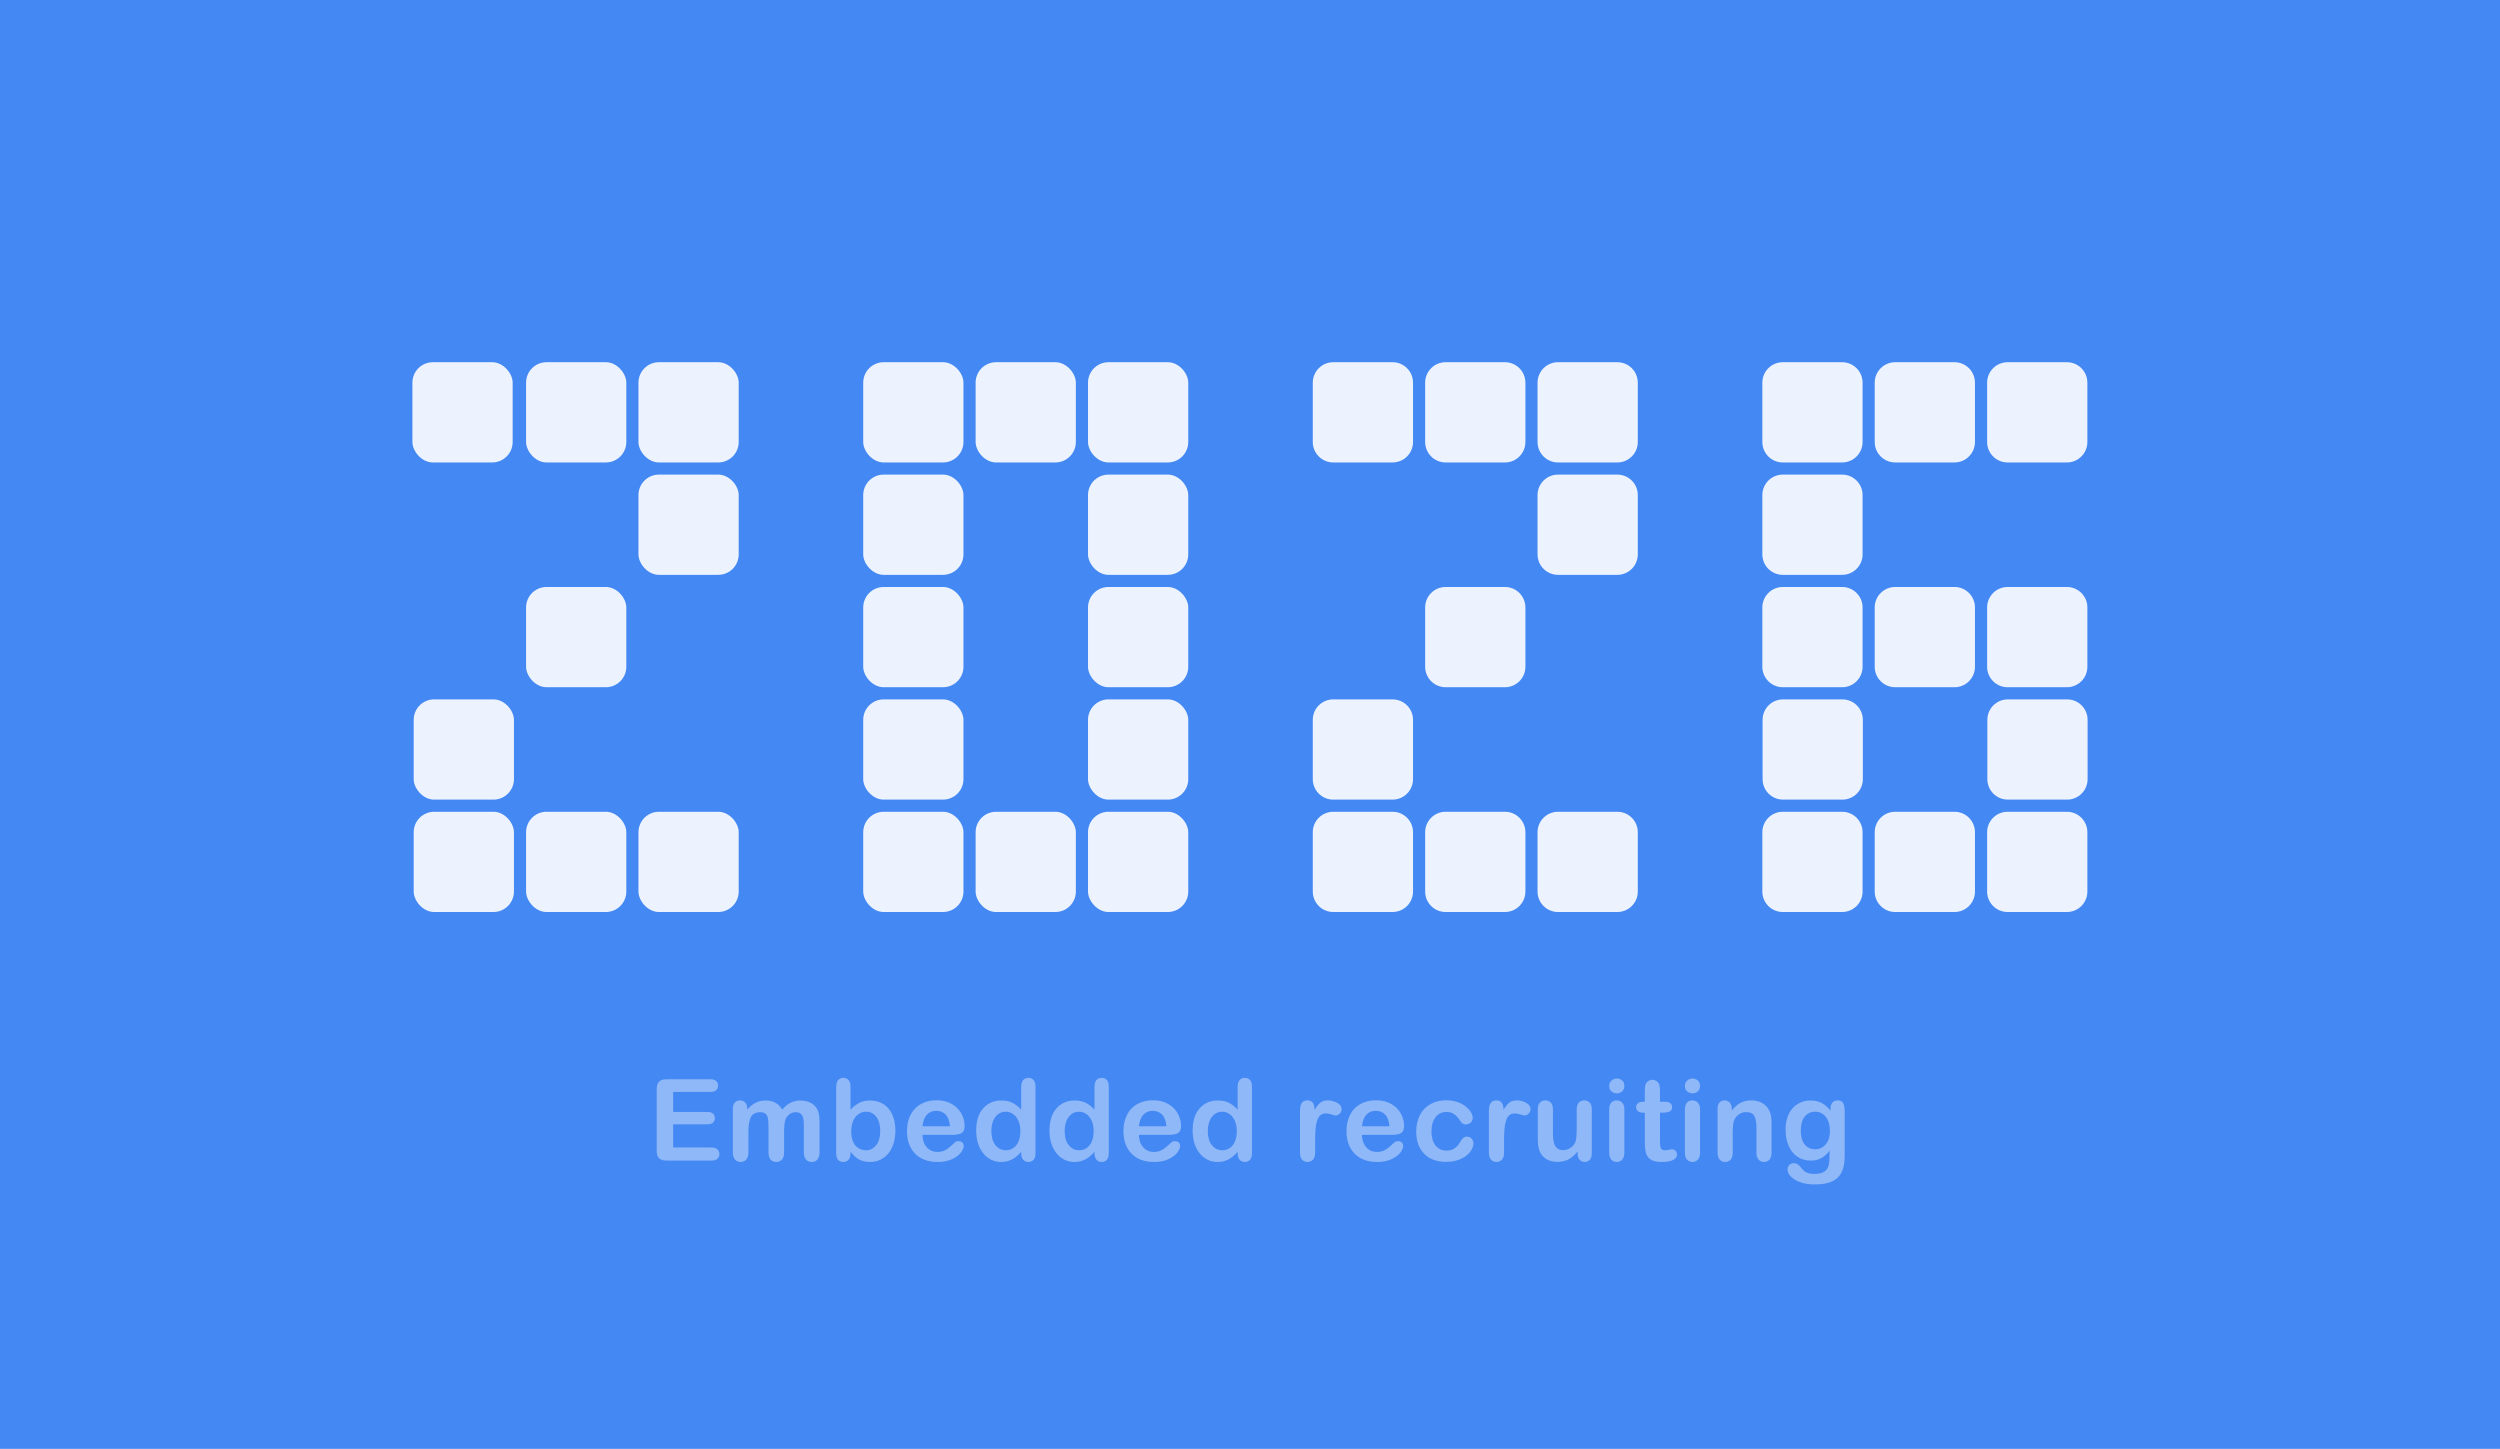 <svg width="352" height="204" viewBox="0 0 352 204" fill="none" xmlns="http://www.w3.org/2000/svg">
<rect width="352" height="204" fill="#4488F3"/>
<g opacity="0.9">
<rect x="74.072" y="51" width="14.114" height="14.114" rx="2.881" fill="white"/>
<rect x="58.067" y="51" width="14.114" height="14.114" rx="2.881" fill="white"/>
<rect x="89.896" y="51" width="14.114" height="14.114" rx="2.881" fill="white"/>
<rect x="121.542" y="51" width="14.114" height="14.114" rx="2.881" fill="white"/>
<rect x="137.366" y="51" width="14.114" height="14.114" rx="2.881" fill="white"/>
<rect x="153.193" y="51" width="14.114" height="14.114" rx="2.881" fill="white"/>
<path d="M184.84 53.881C184.84 52.29 186.13 51 187.721 51H196.073C197.664 51 198.954 52.29 198.954 53.881V62.233C198.954 63.824 197.664 65.114 196.073 65.114H187.721C186.13 65.114 184.84 63.824 184.84 62.233V53.881Z" fill="white"/>
<path d="M200.663 53.881C200.663 52.29 201.953 51 203.544 51H211.896C213.487 51 214.777 52.29 214.777 53.881V62.233C214.777 63.824 213.487 65.114 211.896 65.114H203.544C201.953 65.114 200.663 63.824 200.663 62.233V53.881Z" fill="white"/>
<path d="M216.487 53.881C216.487 52.29 217.777 51 219.368 51H227.72C229.311 51 230.601 52.29 230.601 53.881V62.233C230.601 63.824 229.311 65.114 227.72 65.114H219.368C217.777 65.114 216.487 63.824 216.487 62.233V53.881Z" fill="white"/>
<path d="M248.138 53.881C248.138 52.29 249.427 51 251.018 51H259.371C260.962 51 262.251 52.29 262.251 53.881V62.233C262.251 63.824 260.962 65.114 259.371 65.114H251.018C249.427 65.114 248.138 63.824 248.138 62.233V53.881Z" fill="white"/>
<path d="M263.96 53.881C263.96 52.29 265.25 51 266.841 51H275.193C276.784 51 278.074 52.29 278.074 53.881V62.233C278.074 63.824 276.784 65.114 275.193 65.114H266.841C265.25 65.114 263.96 63.824 263.96 62.233V53.881Z" fill="white"/>
<path d="M279.788 53.881C279.788 52.29 281.078 51 282.669 51H291.021C292.612 51 293.902 52.29 293.902 53.881V62.233C293.902 63.824 292.612 65.114 291.021 65.114H282.669C281.078 65.114 279.788 63.824 279.788 62.233V53.881Z" fill="white"/>
<rect x="89.896" y="66.824" width="14.114" height="14.114" rx="2.881" fill="white"/>
<rect x="121.542" y="66.824" width="14.114" height="14.114" rx="2.881" fill="white"/>
<rect x="153.193" y="66.824" width="14.114" height="14.114" rx="2.881" fill="white"/>
<path d="M216.487 69.705C216.487 68.114 217.777 66.824 219.368 66.824H227.72C229.311 66.824 230.601 68.114 230.601 69.705V78.057C230.601 79.648 229.311 80.938 227.72 80.938H219.368C217.777 80.938 216.487 79.648 216.487 78.057V69.705Z" fill="white"/>
<path d="M248.138 69.705C248.138 68.114 249.427 66.824 251.018 66.824H259.371C260.962 66.824 262.251 68.114 262.251 69.705V78.057C262.251 79.648 260.962 80.938 259.371 80.938H251.018C249.427 80.938 248.138 79.648 248.138 78.057V69.705Z" fill="white"/>
<rect x="74.072" y="82.648" width="14.114" height="14.114" rx="2.881" fill="white"/>
<rect x="121.542" y="82.648" width="14.114" height="14.114" rx="2.881" fill="white"/>
<rect x="153.193" y="82.648" width="14.114" height="14.114" rx="2.881" fill="white"/>
<path d="M200.663 85.529C200.663 83.938 201.953 82.648 203.544 82.648H211.896C213.487 82.648 214.777 83.938 214.777 85.529V93.881C214.777 95.472 213.487 96.762 211.896 96.762H203.544C201.953 96.762 200.663 95.472 200.663 93.881V85.529Z" fill="white"/>
<path d="M248.138 85.529C248.138 83.938 249.427 82.648 251.018 82.648H259.371C260.962 82.648 262.251 83.938 262.251 85.529V93.881C262.251 95.472 260.962 96.762 259.371 96.762H251.018C249.427 96.762 248.138 95.472 248.138 93.881V85.529Z" fill="white"/>
<path d="M263.96 85.529C263.96 83.938 265.25 82.648 266.841 82.648H275.193C276.784 82.648 278.074 83.938 278.074 85.529V93.881C278.074 95.472 276.784 96.762 275.193 96.762H266.841C265.25 96.762 263.96 95.472 263.96 93.881V85.529Z" fill="white"/>
<path d="M279.788 85.529C279.788 83.938 281.078 82.648 282.669 82.648H291.021C292.612 82.648 293.902 83.938 293.902 85.529V93.881C293.902 95.472 292.612 96.762 291.021 96.762H282.669C281.078 96.762 279.788 95.472 279.788 93.881V85.529Z" fill="white"/>
<rect x="58.249" y="98.473" width="14.114" height="14.114" rx="2.881" fill="white"/>
<rect x="121.542" y="98.473" width="14.114" height="14.114" rx="2.881" fill="white"/>
<rect x="153.193" y="98.473" width="14.114" height="14.114" rx="2.881" fill="white"/>
<path d="M248.173 101.353C248.173 99.762 249.463 98.473 251.054 98.473H259.406C260.997 98.473 262.287 99.762 262.287 101.353V109.706C262.287 111.296 260.997 112.586 259.406 112.586H251.054C249.463 112.586 248.173 111.296 248.173 109.706V101.353Z" fill="white"/>
<path d="M184.84 101.353C184.84 99.762 186.13 98.473 187.721 98.473H196.073C197.664 98.473 198.954 99.762 198.954 101.353V109.706C198.954 111.296 197.664 112.586 196.073 112.586H187.721C186.13 112.586 184.84 111.296 184.84 109.706V101.353Z" fill="white"/>
<path d="M279.82 101.353C279.82 99.762 281.109 98.473 282.7 98.473H291.053C292.643 98.473 293.933 99.762 293.933 101.353V109.706C293.933 111.296 292.643 112.586 291.053 112.586H282.7C281.109 112.586 279.82 111.296 279.82 109.706V101.353Z" fill="white"/>
<rect x="58.249" y="114.297" width="14.114" height="14.114" rx="2.881" fill="white"/>
<rect x="74.072" y="114.297" width="14.114" height="14.114" rx="2.881" fill="white"/>
<rect x="89.896" y="114.297" width="14.114" height="14.114" rx="2.881" fill="white"/>
<rect x="121.542" y="114.297" width="14.114" height="14.114" rx="2.881" fill="white"/>
<rect x="137.366" y="114.297" width="14.114" height="14.114" rx="2.881" fill="white"/>
<rect x="153.193" y="114.297" width="14.114" height="14.114" rx="2.881" fill="white"/>
<path d="M184.84 117.178C184.84 115.587 186.13 114.297 187.721 114.297H196.073C197.664 114.297 198.954 115.587 198.954 117.178V125.53C198.954 127.121 197.664 128.41 196.073 128.41H187.721C186.13 128.41 184.84 127.121 184.84 125.53V117.178Z" fill="white"/>
<path d="M200.663 117.178C200.663 115.587 201.953 114.297 203.544 114.297H211.896C213.487 114.297 214.777 115.587 214.777 117.178V125.53C214.777 127.121 213.487 128.41 211.896 128.41H203.544C201.953 128.41 200.663 127.121 200.663 125.53V117.178Z" fill="white"/>
<path d="M216.487 117.178C216.487 115.587 217.777 114.297 219.368 114.297H227.72C229.311 114.297 230.601 115.587 230.601 117.178V125.53C230.601 127.121 229.311 128.41 227.72 128.41H219.368C217.777 128.41 216.487 127.121 216.487 125.53V117.178Z" fill="white"/>
<path d="M248.138 117.178C248.138 115.587 249.427 114.297 251.018 114.297H259.371C260.962 114.297 262.251 115.587 262.251 117.178V125.53C262.251 127.121 260.962 128.41 259.371 128.41H251.018C249.427 128.41 248.138 127.121 248.138 125.53V117.178Z" fill="white"/>
<path d="M263.96 117.178C263.96 115.587 265.25 114.297 266.841 114.297H275.193C276.784 114.297 278.074 115.587 278.074 117.178V125.53C278.074 127.121 276.784 128.41 275.193 128.41H266.841C265.25 128.41 263.96 127.121 263.96 125.53V117.178Z" fill="white"/>
<path d="M279.788 117.178C279.788 115.587 281.078 114.297 282.669 114.297H291.021C292.612 114.297 293.902 115.587 293.902 117.178V125.53C293.902 127.121 292.612 128.41 291.021 128.41H282.669C281.078 128.41 279.788 127.121 279.788 125.53V117.178Z" fill="white"/>
</g>
<path opacity="0.4" d="M100.011 153.746H94.784V156.559H99.597C99.951 156.559 100.214 156.64 100.386 156.801C100.563 156.957 100.651 157.166 100.651 157.426C100.651 157.686 100.565 157.9 100.393 158.067C100.222 158.228 99.956 158.309 99.597 158.309H94.784V161.567H100.19C100.555 161.567 100.828 161.653 101.011 161.824C101.198 161.991 101.292 162.215 101.292 162.496C101.292 162.767 101.198 162.989 101.011 163.16C100.828 163.327 100.555 163.41 100.19 163.41H93.886C93.38 163.41 93.016 163.298 92.792 163.074C92.573 162.851 92.464 162.489 92.464 161.989V153.379C92.464 153.046 92.513 152.775 92.612 152.567C92.711 152.353 92.865 152.199 93.073 152.106C93.287 152.007 93.558 151.957 93.886 151.957H100.011C100.38 151.957 100.654 152.041 100.831 152.207C101.013 152.369 101.104 152.582 101.104 152.848C101.104 153.119 101.013 153.337 100.831 153.504C100.654 153.666 100.38 153.746 100.011 153.746ZM110.401 159.426V162.262C110.401 162.71 110.299 163.046 110.096 163.27C109.893 163.494 109.625 163.606 109.292 163.606C108.969 163.606 108.706 163.494 108.502 163.27C108.305 163.046 108.206 162.71 108.206 162.262V158.864C108.206 158.327 108.187 157.91 108.151 157.614C108.114 157.317 108.016 157.074 107.854 156.887C107.693 156.694 107.437 156.598 107.088 156.598C106.391 156.598 105.93 156.837 105.706 157.317C105.487 157.796 105.377 158.483 105.377 159.379V162.262C105.377 162.705 105.276 163.041 105.073 163.27C104.875 163.494 104.612 163.606 104.284 163.606C103.961 163.606 103.695 163.494 103.487 163.27C103.284 163.041 103.182 162.705 103.182 162.262V156.16C103.182 155.759 103.273 155.455 103.456 155.246C103.643 155.038 103.888 154.934 104.19 154.934C104.482 154.934 104.724 155.033 104.917 155.231C105.114 155.423 105.213 155.692 105.213 156.035V156.239C105.583 155.796 105.979 155.47 106.401 155.262C106.823 155.054 107.292 154.949 107.807 154.949C108.344 154.949 108.805 155.056 109.19 155.27C109.575 155.483 109.893 155.806 110.143 156.239C110.502 155.801 110.888 155.478 111.299 155.27C111.711 155.056 112.167 154.949 112.667 154.949C113.25 154.949 113.752 155.064 114.174 155.293C114.596 155.522 114.911 155.851 115.12 156.278C115.302 156.663 115.393 157.27 115.393 158.098V162.262C115.393 162.71 115.292 163.046 115.088 163.27C114.885 163.494 114.617 163.606 114.284 163.606C113.961 163.606 113.695 163.494 113.487 163.27C113.284 163.041 113.182 162.705 113.182 162.262V158.676C113.182 158.218 113.161 157.851 113.12 157.574C113.083 157.298 112.979 157.067 112.807 156.879C112.635 156.692 112.375 156.598 112.026 156.598C111.745 156.598 111.476 156.681 111.221 156.848C110.971 157.015 110.776 157.239 110.635 157.52C110.479 157.879 110.401 158.515 110.401 159.426ZM119.752 152.981V156.239C120.153 155.822 120.562 155.504 120.979 155.285C121.395 155.061 121.911 154.949 122.526 154.949C123.234 154.949 123.854 155.119 124.385 155.457C124.921 155.791 125.336 156.278 125.627 156.918C125.924 157.554 126.072 158.309 126.072 159.184C126.072 159.83 125.989 160.423 125.822 160.965C125.661 161.502 125.424 161.968 125.112 162.364C124.799 162.759 124.419 163.067 123.971 163.285C123.528 163.499 123.039 163.606 122.502 163.606C122.174 163.606 121.864 163.567 121.572 163.489C121.286 163.41 121.041 163.309 120.838 163.184C120.635 163.054 120.461 162.921 120.315 162.785C120.174 162.65 119.987 162.447 119.752 162.176V162.387C119.752 162.788 119.656 163.093 119.463 163.301C119.27 163.504 119.026 163.606 118.729 163.606C118.427 163.606 118.184 163.504 118.002 163.301C117.825 163.093 117.737 162.788 117.737 162.387V153.074C117.737 152.642 117.822 152.317 117.994 152.098C118.171 151.874 118.416 151.762 118.729 151.762C119.057 151.762 119.309 151.869 119.487 152.082C119.664 152.291 119.752 152.59 119.752 152.981ZM119.854 159.317C119.854 160.166 120.046 160.819 120.432 161.278C120.822 161.731 121.333 161.957 121.963 161.957C122.5 161.957 122.961 161.726 123.346 161.262C123.737 160.793 123.932 160.124 123.932 159.254C123.932 158.692 123.851 158.207 123.69 157.801C123.528 157.395 123.299 157.082 123.002 156.864C122.705 156.64 122.359 156.528 121.963 156.528C121.557 156.528 121.195 156.64 120.877 156.864C120.559 157.082 120.309 157.403 120.127 157.824C119.945 158.241 119.854 158.739 119.854 159.317ZM134.057 159.793H129.885C129.89 160.278 129.986 160.705 130.174 161.074C130.366 161.444 130.619 161.723 130.932 161.91C131.249 162.098 131.598 162.192 131.978 162.192C132.234 162.192 132.465 162.163 132.674 162.106C132.887 162.043 133.093 161.949 133.291 161.824C133.489 161.694 133.671 161.556 133.838 161.41C134.004 161.265 134.221 161.067 134.486 160.817C134.596 160.723 134.752 160.676 134.955 160.676C135.174 160.676 135.351 160.736 135.486 160.856C135.622 160.976 135.689 161.145 135.689 161.364C135.689 161.556 135.614 161.783 135.463 162.043C135.312 162.298 135.083 162.546 134.775 162.785C134.473 163.02 134.09 163.215 133.627 163.371C133.169 163.528 132.64 163.606 132.041 163.606C130.671 163.606 129.606 163.215 128.846 162.434C128.085 161.653 127.705 160.593 127.705 159.254C127.705 158.624 127.799 158.041 127.986 157.504C128.174 156.962 128.447 156.499 128.807 156.114C129.166 155.728 129.609 155.434 130.135 155.231C130.661 155.022 131.244 154.918 131.885 154.918C132.718 154.918 133.432 155.095 134.025 155.449C134.624 155.798 135.072 156.252 135.369 156.809C135.666 157.366 135.814 157.934 135.814 158.512C135.814 159.048 135.661 159.397 135.353 159.559C135.046 159.715 134.614 159.793 134.057 159.793ZM129.885 158.582H133.752C133.7 157.853 133.502 157.309 133.158 156.949C132.82 156.585 132.372 156.403 131.814 156.403C131.283 156.403 130.846 156.587 130.502 156.957C130.163 157.322 129.958 157.864 129.885 158.582ZM143.783 162.387V162.176C143.496 162.504 143.212 162.772 142.931 162.981C142.655 163.184 142.353 163.337 142.025 163.442C141.702 163.551 141.348 163.606 140.962 163.606C140.452 163.606 139.978 163.499 139.541 163.285C139.108 163.067 138.733 162.757 138.416 162.356C138.098 161.955 137.856 161.483 137.689 160.942C137.528 160.4 137.447 159.814 137.447 159.184C137.447 157.851 137.772 156.811 138.423 156.067C139.074 155.322 139.931 154.949 140.994 154.949C141.608 154.949 142.127 155.056 142.548 155.27C142.97 155.478 143.382 155.801 143.783 156.239V153.09C143.783 152.653 143.869 152.322 144.041 152.098C144.218 151.874 144.468 151.762 144.791 151.762C145.114 151.762 145.361 151.866 145.533 152.074C145.71 152.278 145.798 152.58 145.798 152.981V162.387C145.798 162.793 145.705 163.098 145.517 163.301C145.33 163.504 145.087 163.606 144.791 163.606C144.499 163.606 144.257 163.502 144.064 163.293C143.877 163.08 143.783 162.778 143.783 162.387ZM139.587 159.254C139.587 159.832 139.676 160.324 139.853 160.731C140.035 161.137 140.283 161.444 140.595 161.653C140.908 161.856 141.249 161.957 141.619 161.957C141.994 161.957 142.335 161.861 142.642 161.668C142.955 161.47 143.202 161.171 143.384 160.77C143.572 160.364 143.666 159.858 143.666 159.254C143.666 158.686 143.572 158.199 143.384 157.793C143.202 157.382 142.952 157.069 142.634 156.856C142.322 156.637 141.978 156.528 141.603 156.528C141.212 156.528 140.864 156.64 140.556 156.864C140.249 157.082 140.009 157.4 139.837 157.817C139.671 158.228 139.587 158.707 139.587 159.254ZM154.103 162.387V162.176C153.816 162.504 153.532 162.772 153.251 162.981C152.975 163.184 152.673 163.337 152.345 163.442C152.022 163.551 151.668 163.606 151.282 163.606C150.772 163.606 150.298 163.499 149.861 163.285C149.428 163.067 149.053 162.757 148.736 162.356C148.418 161.955 148.176 161.483 148.009 160.942C147.848 160.4 147.767 159.814 147.767 159.184C147.767 157.851 148.092 156.811 148.743 156.067C149.394 155.322 150.251 154.949 151.314 154.949C151.928 154.949 152.447 155.056 152.868 155.27C153.29 155.478 153.702 155.801 154.103 156.239V153.09C154.103 152.653 154.189 152.322 154.361 152.098C154.538 151.874 154.788 151.762 155.111 151.762C155.434 151.762 155.681 151.866 155.853 152.074C156.03 152.278 156.118 152.58 156.118 152.981V162.387C156.118 162.793 156.025 163.098 155.837 163.301C155.65 163.504 155.407 163.606 155.111 163.606C154.819 163.606 154.577 163.502 154.384 163.293C154.197 163.08 154.103 162.778 154.103 162.387ZM149.907 159.254C149.907 159.832 149.996 160.324 150.173 160.731C150.355 161.137 150.603 161.444 150.915 161.653C151.228 161.856 151.569 161.957 151.939 161.957C152.314 161.957 152.655 161.861 152.962 161.668C153.275 161.47 153.522 161.171 153.704 160.77C153.892 160.364 153.986 159.858 153.986 159.254C153.986 158.686 153.892 158.199 153.704 157.793C153.522 157.382 153.272 157.069 152.954 156.856C152.642 156.637 152.298 156.528 151.923 156.528C151.532 156.528 151.184 156.64 150.876 156.864C150.569 157.082 150.329 157.4 150.157 157.817C149.991 158.228 149.907 158.707 149.907 159.254ZM164.532 159.793H160.36C160.366 160.278 160.462 160.705 160.649 161.074C160.842 161.444 161.095 161.723 161.407 161.91C161.725 162.098 162.074 162.192 162.454 162.192C162.709 162.192 162.941 162.163 163.149 162.106C163.363 162.043 163.569 161.949 163.767 161.824C163.964 161.694 164.147 161.556 164.313 161.41C164.48 161.265 164.696 161.067 164.962 160.817C165.071 160.723 165.227 160.676 165.431 160.676C165.649 160.676 165.826 160.736 165.962 160.856C166.097 160.976 166.165 161.145 166.165 161.364C166.165 161.556 166.089 161.783 165.938 162.043C165.787 162.298 165.558 162.546 165.251 162.785C164.949 163.02 164.566 163.215 164.102 163.371C163.644 163.528 163.116 163.606 162.517 163.606C161.147 163.606 160.082 163.215 159.321 162.434C158.561 161.653 158.181 160.593 158.181 159.254C158.181 158.624 158.274 158.041 158.462 157.504C158.649 156.962 158.923 156.499 159.282 156.114C159.642 155.728 160.084 155.434 160.61 155.231C161.136 155.022 161.72 154.918 162.36 154.918C163.194 154.918 163.907 155.095 164.501 155.449C165.1 155.798 165.548 156.252 165.845 156.809C166.142 157.366 166.29 157.934 166.29 158.512C166.29 159.048 166.136 159.397 165.829 159.559C165.522 159.715 165.089 159.793 164.532 159.793ZM160.36 158.582H164.227C164.175 157.853 163.977 157.309 163.634 156.949C163.295 156.585 162.847 156.403 162.29 156.403C161.759 156.403 161.321 156.587 160.977 156.957C160.639 157.322 160.433 157.864 160.36 158.582ZM174.258 162.387V162.176C173.972 162.504 173.688 162.772 173.407 162.981C173.131 163.184 172.829 163.337 172.501 163.442C172.178 163.551 171.824 163.606 171.438 163.606C170.928 163.606 170.454 163.499 170.016 163.285C169.584 163.067 169.209 162.757 168.891 162.356C168.574 161.955 168.331 161.483 168.165 160.942C168.003 160.4 167.922 159.814 167.922 159.184C167.922 157.851 168.248 156.811 168.899 156.067C169.55 155.322 170.407 154.949 171.469 154.949C172.084 154.949 172.602 155.056 173.024 155.27C173.446 155.478 173.857 155.801 174.258 156.239V153.09C174.258 152.653 174.344 152.322 174.516 152.098C174.693 151.874 174.943 151.762 175.266 151.762C175.589 151.762 175.837 151.866 176.008 152.074C176.186 152.278 176.274 152.58 176.274 152.981V162.387C176.274 162.793 176.18 163.098 175.993 163.301C175.805 163.504 175.563 163.606 175.266 163.606C174.975 163.606 174.732 163.502 174.54 163.293C174.352 163.08 174.258 162.778 174.258 162.387ZM170.063 159.254C170.063 159.832 170.152 160.324 170.329 160.731C170.511 161.137 170.758 161.444 171.071 161.653C171.383 161.856 171.725 161.957 172.094 161.957C172.469 161.957 172.811 161.861 173.118 161.668C173.43 161.47 173.678 161.171 173.86 160.77C174.047 160.364 174.141 159.858 174.141 159.254C174.141 158.686 174.047 158.199 173.86 157.793C173.678 157.382 173.428 157.069 173.11 156.856C172.797 156.637 172.454 156.528 172.079 156.528C171.688 156.528 171.339 156.64 171.032 156.864C170.725 157.082 170.485 157.4 170.313 157.817C170.146 158.228 170.063 158.707 170.063 159.254ZM185.172 160.528V162.309C185.172 162.741 185.07 163.067 184.867 163.285C184.664 163.499 184.406 163.606 184.094 163.606C183.786 163.606 183.534 163.496 183.336 163.278C183.138 163.059 183.039 162.736 183.039 162.309V156.371C183.039 155.413 183.385 154.934 184.078 154.934C184.432 154.934 184.687 155.046 184.844 155.27C185 155.494 185.086 155.824 185.102 156.262C185.357 155.824 185.617 155.494 185.883 155.27C186.154 155.046 186.513 154.934 186.961 154.934C187.409 154.934 187.844 155.046 188.266 155.27C188.687 155.494 188.898 155.791 188.898 156.16C188.898 156.421 188.807 156.637 188.625 156.809C188.448 156.976 188.255 157.059 188.047 157.059C187.969 157.059 187.779 157.012 187.477 156.918C187.18 156.819 186.917 156.77 186.687 156.77C186.375 156.77 186.12 156.853 185.922 157.02C185.724 157.181 185.57 157.423 185.461 157.746C185.352 158.069 185.276 158.455 185.234 158.903C185.193 159.345 185.172 159.887 185.172 160.528ZM195.937 159.793H191.765C191.77 160.278 191.867 160.705 192.054 161.074C192.247 161.444 192.5 161.723 192.812 161.91C193.13 162.098 193.479 162.192 193.859 162.192C194.114 162.192 194.346 162.163 194.554 162.106C194.768 162.043 194.974 161.949 195.172 161.824C195.369 161.694 195.552 161.556 195.718 161.41C195.885 161.265 196.101 161.067 196.367 160.817C196.476 160.723 196.632 160.676 196.836 160.676C197.054 160.676 197.231 160.736 197.367 160.856C197.502 160.976 197.57 161.145 197.57 161.364C197.57 161.556 197.494 161.783 197.343 162.043C197.192 162.298 196.963 162.546 196.656 162.785C196.354 163.02 195.971 163.215 195.507 163.371C195.049 163.528 194.52 163.606 193.922 163.606C192.552 163.606 191.487 163.215 190.726 162.434C189.966 161.653 189.586 160.593 189.586 159.254C189.586 158.624 189.679 158.041 189.867 157.504C190.054 156.962 190.328 156.499 190.687 156.114C191.047 155.728 191.489 155.434 192.015 155.231C192.541 155.022 193.125 154.918 193.765 154.918C194.599 154.918 195.312 155.095 195.906 155.449C196.505 155.798 196.953 156.252 197.25 156.809C197.547 157.366 197.695 157.934 197.695 158.512C197.695 159.048 197.541 159.397 197.234 159.559C196.927 159.715 196.494 159.793 195.937 159.793ZM191.765 158.582H195.632C195.58 157.853 195.382 157.309 195.039 156.949C194.7 156.585 194.252 156.403 193.695 156.403C193.164 156.403 192.726 156.587 192.382 156.957C192.044 157.322 191.838 157.864 191.765 158.582ZM207.468 160.965C207.468 161.231 207.387 161.515 207.226 161.817C207.07 162.119 206.827 162.408 206.499 162.684C206.176 162.955 205.768 163.173 205.273 163.34C204.778 163.507 204.221 163.59 203.601 163.59C202.283 163.59 201.255 163.207 200.515 162.442C199.775 161.671 199.406 160.64 199.406 159.348C199.406 158.473 199.575 157.699 199.913 157.028C200.252 156.356 200.742 155.837 201.382 155.473C202.023 155.103 202.788 154.918 203.679 154.918C204.231 154.918 204.736 154.999 205.195 155.16C205.658 155.322 206.049 155.53 206.367 155.785C206.689 156.041 206.934 156.314 207.101 156.606C207.273 156.892 207.359 157.16 207.359 157.41C207.359 157.666 207.262 157.882 207.07 158.059C206.882 158.236 206.653 158.324 206.382 158.324C206.205 158.324 206.057 158.28 205.937 158.192C205.822 158.098 205.692 157.949 205.546 157.746C205.286 157.351 205.012 157.054 204.726 156.856C204.445 156.658 204.085 156.559 203.648 156.559C203.018 156.559 202.51 156.806 202.124 157.301C201.739 157.791 201.546 158.462 201.546 159.317C201.546 159.718 201.596 160.087 201.695 160.426C201.794 160.759 201.937 161.046 202.124 161.285C202.312 161.52 202.538 161.699 202.804 161.824C203.07 161.944 203.361 162.004 203.679 162.004C204.106 162.004 204.471 161.905 204.773 161.707C205.08 161.509 205.351 161.207 205.585 160.801C205.716 160.561 205.856 160.374 206.007 160.239C206.158 160.103 206.343 160.035 206.562 160.035C206.822 160.035 207.038 160.134 207.21 160.332C207.382 160.53 207.468 160.741 207.468 160.965ZM211.772 160.528V162.309C211.772 162.741 211.671 163.067 211.468 163.285C211.265 163.499 211.007 163.606 210.694 163.606C210.387 163.606 210.134 163.496 209.937 163.278C209.739 163.059 209.64 162.736 209.64 162.309V156.371C209.64 155.413 209.986 154.934 210.679 154.934C211.033 154.934 211.288 155.046 211.444 155.27C211.601 155.494 211.687 155.824 211.702 156.262C211.957 155.824 212.218 155.494 212.483 155.27C212.754 155.046 213.114 154.934 213.562 154.934C214.009 154.934 214.444 155.046 214.866 155.27C215.288 155.494 215.499 155.791 215.499 156.16C215.499 156.421 215.408 156.637 215.226 156.809C215.049 156.976 214.856 157.059 214.647 157.059C214.569 157.059 214.379 157.012 214.077 156.918C213.78 156.819 213.517 156.77 213.288 156.77C212.976 156.77 212.72 156.853 212.522 157.02C212.325 157.181 212.171 157.423 212.062 157.746C211.952 158.069 211.877 158.455 211.835 158.903C211.793 159.345 211.772 159.887 211.772 160.528ZM222.124 162.403V162.129C221.869 162.452 221.6 162.723 221.319 162.942C221.038 163.16 220.731 163.322 220.397 163.426C220.064 163.535 219.684 163.59 219.257 163.59C218.741 163.59 218.277 163.483 217.866 163.27C217.46 163.056 217.145 162.762 216.921 162.387C216.655 161.934 216.522 161.283 216.522 160.434V156.207C216.522 155.78 216.619 155.462 216.811 155.254C217.004 155.041 217.259 154.934 217.577 154.934C217.9 154.934 218.16 155.041 218.358 155.254C218.556 155.468 218.655 155.785 218.655 156.207V159.621C218.655 160.116 218.697 160.533 218.78 160.871C218.863 161.205 219.012 161.468 219.225 161.66C219.444 161.848 219.738 161.942 220.108 161.942C220.467 161.942 220.806 161.835 221.124 161.621C221.441 161.408 221.673 161.129 221.819 160.785C221.939 160.483 221.999 159.822 221.999 158.801V156.207C221.999 155.785 222.098 155.468 222.296 155.254C222.494 155.041 222.751 154.934 223.069 154.934C223.387 154.934 223.642 155.041 223.835 155.254C224.027 155.462 224.124 155.78 224.124 156.207V162.387C224.124 162.793 224.03 163.098 223.842 163.301C223.66 163.504 223.423 163.606 223.132 163.606C222.84 163.606 222.598 163.502 222.405 163.293C222.217 163.08 222.124 162.783 222.124 162.403ZM228.709 156.145V162.309C228.709 162.736 228.608 163.059 228.405 163.278C228.202 163.496 227.944 163.606 227.631 163.606C227.319 163.606 227.064 163.494 226.866 163.27C226.673 163.046 226.577 162.726 226.577 162.309V156.207C226.577 155.785 226.673 155.468 226.866 155.254C227.064 155.041 227.319 154.934 227.631 154.934C227.944 154.934 228.202 155.041 228.405 155.254C228.608 155.468 228.709 155.765 228.709 156.145ZM227.655 153.942C227.358 153.942 227.103 153.851 226.889 153.668C226.681 153.486 226.577 153.228 226.577 152.895C226.577 152.593 226.683 152.345 226.897 152.153C227.116 151.955 227.368 151.856 227.655 151.856C227.931 151.856 228.175 151.944 228.389 152.121C228.603 152.298 228.709 152.556 228.709 152.895C228.709 153.223 228.605 153.481 228.397 153.668C228.189 153.851 227.941 153.942 227.655 153.942ZM231.357 155.121H231.592V153.84C231.592 153.496 231.6 153.228 231.615 153.035C231.636 152.837 231.688 152.668 231.772 152.528C231.855 152.382 231.975 152.265 232.131 152.176C232.287 152.082 232.462 152.035 232.654 152.035C232.925 152.035 233.17 152.137 233.389 152.34C233.535 152.476 233.626 152.642 233.662 152.84C233.704 153.033 233.725 153.309 233.725 153.668V155.121H234.506C234.808 155.121 235.037 155.194 235.193 155.34C235.355 155.481 235.436 155.663 235.436 155.887C235.436 156.173 235.321 156.374 235.092 156.489C234.868 156.603 234.545 156.66 234.123 156.66H233.725V160.582C233.725 160.916 233.735 161.173 233.756 161.356C233.782 161.533 233.844 161.679 233.943 161.793C234.048 161.903 234.214 161.957 234.443 161.957C234.568 161.957 234.738 161.936 234.951 161.895C235.165 161.848 235.331 161.824 235.451 161.824C235.623 161.824 235.777 161.895 235.912 162.035C236.053 162.171 236.123 162.34 236.123 162.543C236.123 162.887 235.936 163.15 235.561 163.332C235.186 163.515 234.647 163.606 233.943 163.606C233.277 163.606 232.772 163.494 232.428 163.27C232.084 163.046 231.857 162.736 231.748 162.34C231.644 161.944 231.592 161.416 231.592 160.754V156.66H231.311C231.003 156.66 230.769 156.587 230.607 156.442C230.446 156.296 230.365 156.111 230.365 155.887C230.365 155.663 230.449 155.481 230.615 155.34C230.787 155.194 231.035 155.121 231.357 155.121ZM239.365 156.145V162.309C239.365 162.736 239.263 163.059 239.06 163.278C238.857 163.496 238.599 163.606 238.287 163.606C237.974 163.606 237.719 163.494 237.521 163.27C237.329 163.046 237.232 162.726 237.232 162.309V156.207C237.232 155.785 237.329 155.468 237.521 155.254C237.719 155.041 237.974 154.934 238.287 154.934C238.599 154.934 238.857 155.041 239.06 155.254C239.263 155.468 239.365 155.765 239.365 156.145ZM238.31 153.942C238.013 153.942 237.758 153.851 237.545 153.668C237.336 153.486 237.232 153.228 237.232 152.895C237.232 152.593 237.339 152.345 237.552 152.153C237.771 151.955 238.024 151.856 238.31 151.856C238.586 151.856 238.831 151.944 239.045 152.121C239.258 152.298 239.365 152.556 239.365 152.895C239.365 153.223 239.261 153.481 239.052 153.668C238.844 153.851 238.597 153.942 238.31 153.942ZM243.833 156.114V156.371C244.208 155.877 244.617 155.515 245.06 155.285C245.508 155.051 246.021 154.934 246.599 154.934C247.162 154.934 247.664 155.056 248.107 155.301C248.55 155.546 248.88 155.892 249.099 156.34C249.24 156.601 249.331 156.882 249.372 157.184C249.414 157.486 249.435 157.871 249.435 158.34V162.309C249.435 162.736 249.336 163.059 249.138 163.278C248.945 163.496 248.693 163.606 248.38 163.606C248.063 163.606 247.805 163.494 247.607 163.27C247.409 163.046 247.31 162.726 247.31 162.309V158.754C247.31 158.051 247.211 157.515 247.013 157.145C246.82 156.77 246.432 156.582 245.849 156.582C245.469 156.582 245.122 156.697 244.81 156.926C244.497 157.15 244.268 157.46 244.122 157.856C244.018 158.173 243.966 158.767 243.966 159.637V162.309C243.966 162.741 243.865 163.067 243.662 163.285C243.464 163.499 243.206 163.606 242.888 163.606C242.581 163.606 242.328 163.494 242.13 163.27C241.932 163.046 241.833 162.726 241.833 162.309V156.145C241.833 155.739 241.922 155.436 242.099 155.239C242.276 155.035 242.518 154.934 242.826 154.934C243.013 154.934 243.182 154.978 243.333 155.067C243.484 155.155 243.604 155.288 243.693 155.465C243.787 155.642 243.833 155.858 243.833 156.114ZM259.732 156.496V162.692C259.732 163.4 259.656 164.009 259.505 164.52C259.354 165.03 259.112 165.452 258.778 165.785C258.445 166.119 258.008 166.366 257.466 166.528C256.929 166.689 256.26 166.77 255.458 166.77C254.724 166.77 254.067 166.666 253.489 166.457C252.911 166.254 252.466 165.989 252.153 165.66C251.841 165.337 251.685 165.004 251.685 164.66C251.685 164.4 251.773 164.186 251.95 164.02C252.127 163.858 252.341 163.778 252.591 163.778C252.903 163.778 253.177 163.916 253.411 164.192C253.526 164.332 253.643 164.473 253.763 164.614C253.888 164.759 254.023 164.882 254.169 164.981C254.32 165.085 254.5 165.16 254.708 165.207C254.916 165.259 255.156 165.285 255.427 165.285C255.979 165.285 256.406 165.207 256.708 165.051C257.015 164.9 257.229 164.686 257.349 164.41C257.474 164.134 257.547 163.837 257.567 163.52C257.588 163.207 257.604 162.702 257.614 162.004C257.286 162.462 256.906 162.811 256.474 163.051C256.047 163.291 255.536 163.41 254.942 163.41C254.229 163.41 253.604 163.228 253.067 162.864C252.536 162.499 252.127 161.989 251.841 161.332C251.554 160.676 251.411 159.918 251.411 159.059C251.411 158.418 251.497 157.84 251.669 157.324C251.846 156.809 252.096 156.374 252.419 156.02C252.742 155.666 253.114 155.4 253.536 155.223C253.958 155.041 254.422 154.949 254.927 154.949C255.531 154.949 256.054 155.067 256.497 155.301C256.94 155.53 257.351 155.892 257.732 156.387V156.098C257.732 155.728 257.823 155.442 258.005 155.239C258.187 155.035 258.422 154.934 258.708 154.934C259.12 154.934 259.393 155.069 259.528 155.34C259.664 155.606 259.732 155.991 259.732 156.496ZM253.552 159.199C253.552 160.064 253.739 160.718 254.114 161.16C254.495 161.603 254.984 161.824 255.583 161.824C255.937 161.824 256.271 161.731 256.583 161.543C256.901 161.351 257.159 161.064 257.357 160.684C257.554 160.298 257.653 159.832 257.653 159.285C257.653 158.416 257.461 157.739 257.075 157.254C256.695 156.77 256.192 156.528 255.567 156.528C254.958 156.528 254.469 156.759 254.099 157.223C253.734 157.686 253.552 158.345 253.552 159.199Z" fill="white"/>
</svg>
